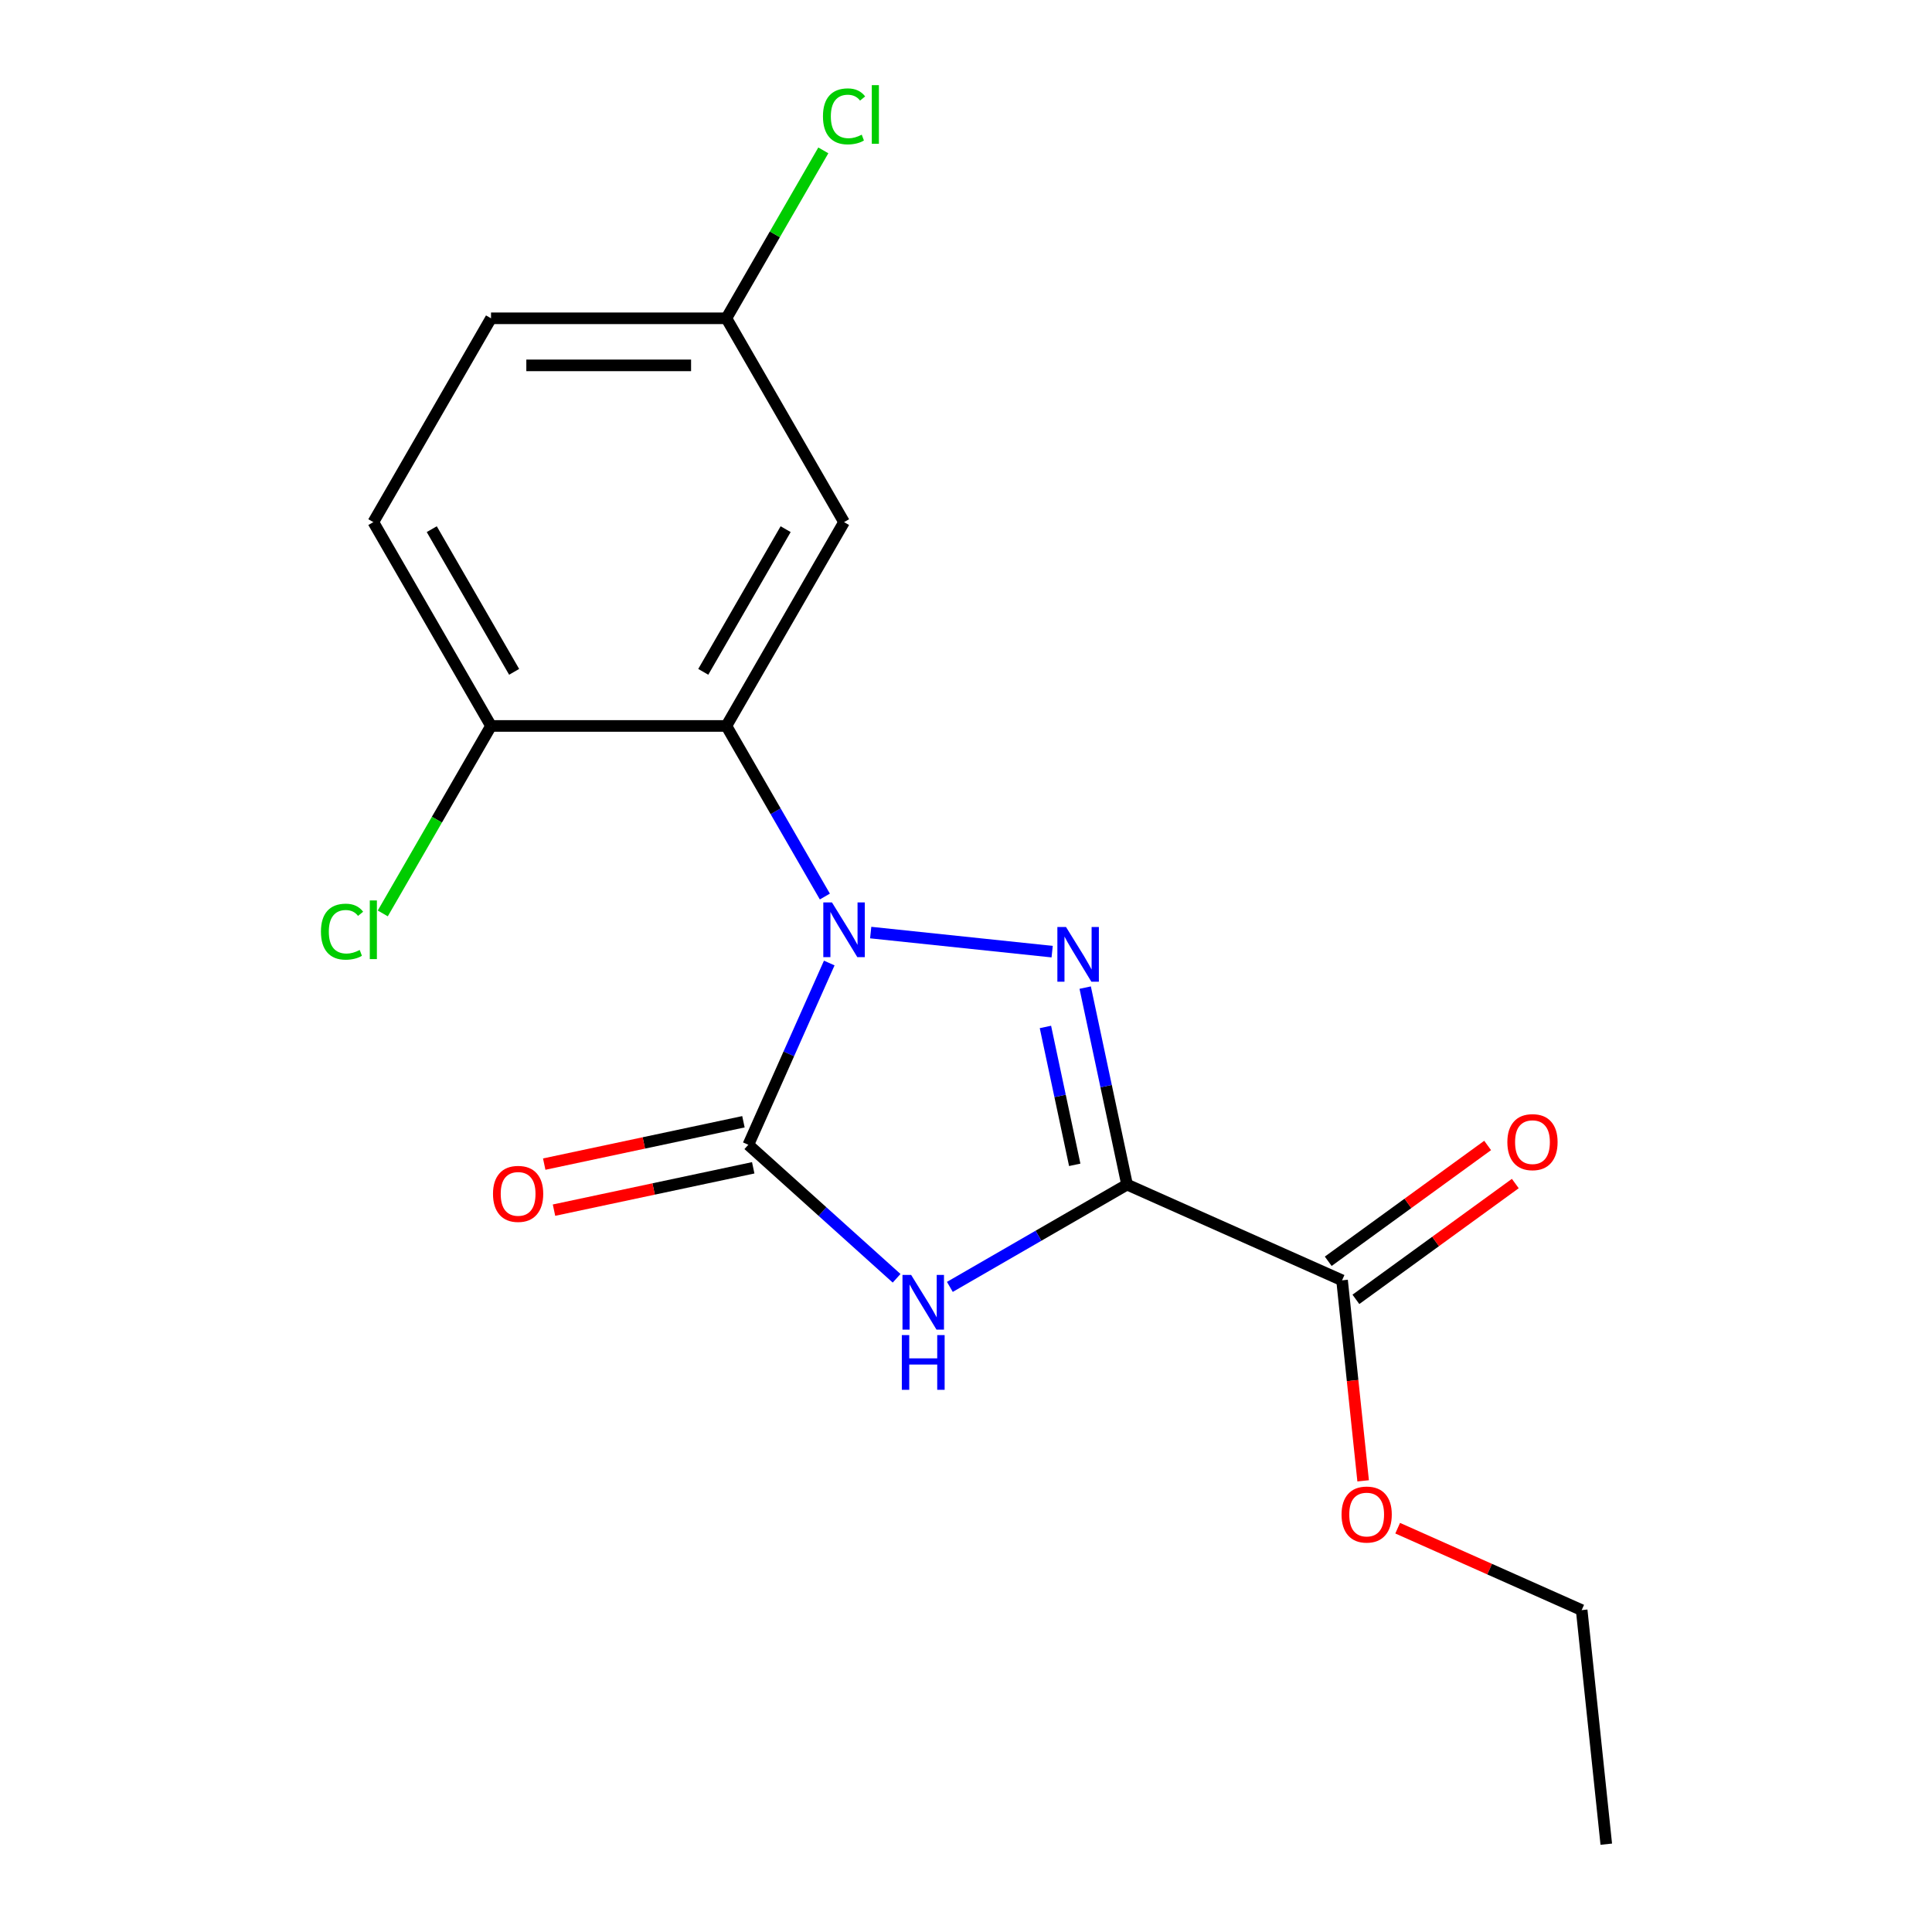<?xml version='1.0' encoding='iso-8859-1'?>
<svg version='1.1' baseProfile='full'
              xmlns='http://www.w3.org/2000/svg'
                      xmlns:rdkit='http://www.rdkit.org/xml'
                      xmlns:xlink='http://www.w3.org/1999/xlink'
                  xml:space='preserve'
width='1000px' height='1000px' viewBox='0 0 1000 1000'>
<!-- END OF HEADER -->
<rect style='opacity:1.0;fill:#FFFFFF;stroke:none' width='1000' height='1000' x='0' y='0'> </rect>
<path class='bond-1' d='M 450.668,482.699 L 544.596,492.571' style='fill:none;fill-rule:evenodd;stroke:#0000FF;stroke-width:6px;stroke-linecap:butt;stroke-linejoin:miter;stroke-opacity:1' />
<path class='bond-3' d='M 429.222,498.455 L 408.278,545.497' style='fill:none;fill-rule:evenodd;stroke:#0000FF;stroke-width:6px;stroke-linecap:butt;stroke-linejoin:miter;stroke-opacity:1' />
<path class='bond-3' d='M 408.278,545.497 L 387.333,592.538' style='fill:none;fill-rule:evenodd;stroke:#000000;stroke-width:6px;stroke-linecap:butt;stroke-linejoin:miter;stroke-opacity:1' />
<path class='bond-4' d='M 426.949,464.044 L 401.46,419.897' style='fill:none;fill-rule:evenodd;stroke:#0000FF;stroke-width:6px;stroke-linecap:butt;stroke-linejoin:miter;stroke-opacity:1' />
<path class='bond-4' d='M 401.46,419.897 L 375.972,375.75' style='fill:none;fill-rule:evenodd;stroke:#000000;stroke-width:6px;stroke-linecap:butt;stroke-linejoin:miter;stroke-opacity:1' />
<path class='bond-0' d='M 583.363,613.142 L 572.528,562.165' style='fill:none;fill-rule:evenodd;stroke:#000000;stroke-width:6px;stroke-linecap:butt;stroke-linejoin:miter;stroke-opacity:1' />
<path class='bond-0' d='M 572.528,562.165 L 561.692,511.189' style='fill:none;fill-rule:evenodd;stroke:#0000FF;stroke-width:6px;stroke-linecap:butt;stroke-linejoin:miter;stroke-opacity:1' />
<path class='bond-0' d='M 556.281,602.914 L 548.696,567.231' style='fill:none;fill-rule:evenodd;stroke:#000000;stroke-width:6px;stroke-linecap:butt;stroke-linejoin:miter;stroke-opacity:1' />
<path class='bond-0' d='M 548.696,567.231 L 541.111,531.547' style='fill:none;fill-rule:evenodd;stroke:#0000FF;stroke-width:6px;stroke-linecap:butt;stroke-linejoin:miter;stroke-opacity:1' />
<path class='bond-5' d='M 583.363,613.142 L 694.652,662.691' style='fill:none;fill-rule:evenodd;stroke:#000000;stroke-width:6px;stroke-linecap:butt;stroke-linejoin:miter;stroke-opacity:1' />
<path class='bond-18' d='M 583.363,613.142 L 537.506,639.617' style='fill:none;fill-rule:evenodd;stroke:#000000;stroke-width:6px;stroke-linecap:butt;stroke-linejoin:miter;stroke-opacity:1' />
<path class='bond-18' d='M 537.506,639.617 L 491.649,666.093' style='fill:none;fill-rule:evenodd;stroke:#0000FF;stroke-width:6px;stroke-linecap:butt;stroke-linejoin:miter;stroke-opacity:1' />
<path class='bond-2' d='M 464.078,661.639 L 425.706,627.089' style='fill:none;fill-rule:evenodd;stroke:#0000FF;stroke-width:6px;stroke-linecap:butt;stroke-linejoin:miter;stroke-opacity:1' />
<path class='bond-2' d='M 425.706,627.089 L 387.333,592.538' style='fill:none;fill-rule:evenodd;stroke:#000000;stroke-width:6px;stroke-linecap:butt;stroke-linejoin:miter;stroke-opacity:1' />
<path class='bond-8' d='M 384.801,580.622 L 333.244,591.581' style='fill:none;fill-rule:evenodd;stroke:#000000;stroke-width:6px;stroke-linecap:butt;stroke-linejoin:miter;stroke-opacity:1' />
<path class='bond-8' d='M 333.244,591.581 L 281.688,602.54' style='fill:none;fill-rule:evenodd;stroke:#FF0000;stroke-width:6px;stroke-linecap:butt;stroke-linejoin:miter;stroke-opacity:1' />
<path class='bond-8' d='M 389.866,604.454 L 338.31,615.413' style='fill:none;fill-rule:evenodd;stroke:#000000;stroke-width:6px;stroke-linecap:butt;stroke-linejoin:miter;stroke-opacity:1' />
<path class='bond-8' d='M 338.31,615.413 L 286.753,626.371' style='fill:none;fill-rule:evenodd;stroke:#FF0000;stroke-width:6px;stroke-linecap:butt;stroke-linejoin:miter;stroke-opacity:1' />
<path class='bond-6' d='M 375.972,375.75 L 436.882,270.251' style='fill:none;fill-rule:evenodd;stroke:#000000;stroke-width:6px;stroke-linecap:butt;stroke-linejoin:miter;stroke-opacity:1' />
<path class='bond-6' d='M 364.009,347.743 L 406.646,273.893' style='fill:none;fill-rule:evenodd;stroke:#000000;stroke-width:6px;stroke-linecap:butt;stroke-linejoin:miter;stroke-opacity:1' />
<path class='bond-7' d='M 375.972,375.75 L 254.152,375.75' style='fill:none;fill-rule:evenodd;stroke:#000000;stroke-width:6px;stroke-linecap:butt;stroke-linejoin:miter;stroke-opacity:1' />
<path class='bond-9' d='M 701.812,672.546 L 743.067,642.573' style='fill:none;fill-rule:evenodd;stroke:#000000;stroke-width:6px;stroke-linecap:butt;stroke-linejoin:miter;stroke-opacity:1' />
<path class='bond-9' d='M 743.067,642.573 L 784.321,612.6' style='fill:none;fill-rule:evenodd;stroke:#FF0000;stroke-width:6px;stroke-linecap:butt;stroke-linejoin:miter;stroke-opacity:1' />
<path class='bond-9' d='M 687.491,652.835 L 728.746,622.862' style='fill:none;fill-rule:evenodd;stroke:#000000;stroke-width:6px;stroke-linecap:butt;stroke-linejoin:miter;stroke-opacity:1' />
<path class='bond-9' d='M 728.746,622.862 L 770,592.889' style='fill:none;fill-rule:evenodd;stroke:#FF0000;stroke-width:6px;stroke-linecap:butt;stroke-linejoin:miter;stroke-opacity:1' />
<path class='bond-12' d='M 694.652,662.691 L 700.106,714.584' style='fill:none;fill-rule:evenodd;stroke:#000000;stroke-width:6px;stroke-linecap:butt;stroke-linejoin:miter;stroke-opacity:1' />
<path class='bond-12' d='M 700.106,714.584 L 705.56,766.478' style='fill:none;fill-rule:evenodd;stroke:#FF0000;stroke-width:6px;stroke-linecap:butt;stroke-linejoin:miter;stroke-opacity:1' />
<path class='bond-11' d='M 436.882,270.251 L 375.972,164.751' style='fill:none;fill-rule:evenodd;stroke:#000000;stroke-width:6px;stroke-linecap:butt;stroke-linejoin:miter;stroke-opacity:1' />
<path class='bond-10' d='M 254.152,375.75 L 193.241,270.251' style='fill:none;fill-rule:evenodd;stroke:#000000;stroke-width:6px;stroke-linecap:butt;stroke-linejoin:miter;stroke-opacity:1' />
<path class='bond-10' d='M 266.115,347.743 L 223.478,273.893' style='fill:none;fill-rule:evenodd;stroke:#000000;stroke-width:6px;stroke-linecap:butt;stroke-linejoin:miter;stroke-opacity:1' />
<path class='bond-13' d='M 254.152,375.75 L 226.139,424.269' style='fill:none;fill-rule:evenodd;stroke:#000000;stroke-width:6px;stroke-linecap:butt;stroke-linejoin:miter;stroke-opacity:1' />
<path class='bond-13' d='M 226.139,424.269 L 198.127,472.788' style='fill:none;fill-rule:evenodd;stroke:#00CC00;stroke-width:6px;stroke-linecap:butt;stroke-linejoin:miter;stroke-opacity:1' />
<path class='bond-14' d='M 193.241,270.251 L 254.152,164.751' style='fill:none;fill-rule:evenodd;stroke:#000000;stroke-width:6px;stroke-linecap:butt;stroke-linejoin:miter;stroke-opacity:1' />
<path class='bond-15' d='M 375.972,164.751 L 401.062,121.294' style='fill:none;fill-rule:evenodd;stroke:#000000;stroke-width:6px;stroke-linecap:butt;stroke-linejoin:miter;stroke-opacity:1' />
<path class='bond-15' d='M 401.062,121.294 L 426.152,77.837' style='fill:none;fill-rule:evenodd;stroke:#00CC00;stroke-width:6px;stroke-linecap:butt;stroke-linejoin:miter;stroke-opacity:1' />
<path class='bond-19' d='M 375.972,164.751 L 254.152,164.751' style='fill:none;fill-rule:evenodd;stroke:#000000;stroke-width:6px;stroke-linecap:butt;stroke-linejoin:miter;stroke-opacity:1' />
<path class='bond-19' d='M 357.699,189.115 L 272.425,189.115' style='fill:none;fill-rule:evenodd;stroke:#000000;stroke-width:6px;stroke-linecap:butt;stroke-linejoin:miter;stroke-opacity:1' />
<path class='bond-16' d='M 723.431,790.987 L 771.052,812.19' style='fill:none;fill-rule:evenodd;stroke:#FF0000;stroke-width:6px;stroke-linecap:butt;stroke-linejoin:miter;stroke-opacity:1' />
<path class='bond-16' d='M 771.052,812.19 L 818.674,833.392' style='fill:none;fill-rule:evenodd;stroke:#000000;stroke-width:6px;stroke-linecap:butt;stroke-linejoin:miter;stroke-opacity:1' />
<path class='bond-17' d='M 818.674,833.392 L 831.408,954.545' style='fill:none;fill-rule:evenodd;stroke:#000000;stroke-width:6px;stroke-linecap:butt;stroke-linejoin:miter;stroke-opacity:1' />
<path  class='atom-0' d='M 430.622 467.09
L 439.902 482.09
Q 440.822 483.57, 442.302 486.25
Q 443.782 488.93, 443.862 489.09
L 443.862 467.09
L 447.622 467.09
L 447.622 495.41
L 443.742 495.41
L 433.782 479.01
Q 432.622 477.09, 431.382 474.89
Q 430.182 472.69, 429.822 472.01
L 429.822 495.41
L 426.142 495.41
L 426.142 467.09
L 430.622 467.09
' fill='#0000FF'/>
<path  class='atom-2' d='M 551.775 479.823
L 561.055 494.823
Q 561.975 496.303, 563.455 498.983
Q 564.935 501.663, 565.015 501.823
L 565.015 479.823
L 568.775 479.823
L 568.775 508.143
L 564.895 508.143
L 554.935 491.743
Q 553.775 489.823, 552.535 487.623
Q 551.335 485.423, 550.975 484.743
L 550.975 508.143
L 547.295 508.143
L 547.295 479.823
L 551.775 479.823
' fill='#0000FF'/>
<path  class='atom-3' d='M 471.604 659.892
L 480.884 674.892
Q 481.804 676.372, 483.284 679.052
Q 484.764 681.732, 484.844 681.892
L 484.844 659.892
L 488.604 659.892
L 488.604 688.212
L 484.724 688.212
L 474.764 671.812
Q 473.604 669.892, 472.364 667.692
Q 471.164 665.492, 470.804 664.812
L 470.804 688.212
L 467.124 688.212
L 467.124 659.892
L 471.604 659.892
' fill='#0000FF'/>
<path  class='atom-3' d='M 466.784 691.044
L 470.624 691.044
L 470.624 703.084
L 485.104 703.084
L 485.104 691.044
L 488.944 691.044
L 488.944 719.364
L 485.104 719.364
L 485.104 706.284
L 470.624 706.284
L 470.624 719.364
L 466.784 719.364
L 466.784 691.044
' fill='#0000FF'/>
<path  class='atom-9' d='M 255.175 617.946
Q 255.175 611.146, 258.535 607.346
Q 261.895 603.546, 268.175 603.546
Q 274.455 603.546, 277.815 607.346
Q 281.175 611.146, 281.175 617.946
Q 281.175 624.826, 277.775 628.746
Q 274.375 632.626, 268.175 632.626
Q 261.935 632.626, 258.535 628.746
Q 255.175 624.866, 255.175 617.946
M 268.175 629.426
Q 272.495 629.426, 274.815 626.546
Q 277.175 623.626, 277.175 617.946
Q 277.175 612.386, 274.815 609.586
Q 272.495 606.746, 268.175 606.746
Q 263.855 606.746, 261.495 609.546
Q 259.175 612.346, 259.175 617.946
Q 259.175 623.666, 261.495 626.546
Q 263.855 629.426, 268.175 629.426
' fill='#FF0000'/>
<path  class='atom-10' d='M 780.206 591.166
Q 780.206 584.366, 783.566 580.566
Q 786.926 576.766, 793.206 576.766
Q 799.486 576.766, 802.846 580.566
Q 806.206 584.366, 806.206 591.166
Q 806.206 598.046, 802.806 601.966
Q 799.406 605.846, 793.206 605.846
Q 786.966 605.846, 783.566 601.966
Q 780.206 598.086, 780.206 591.166
M 793.206 602.646
Q 797.526 602.646, 799.846 599.766
Q 802.206 596.846, 802.206 591.166
Q 802.206 585.606, 799.846 582.806
Q 797.526 579.966, 793.206 579.966
Q 788.886 579.966, 786.526 582.766
Q 784.206 585.566, 784.206 591.166
Q 784.206 596.886, 786.526 599.766
Q 788.886 602.646, 793.206 602.646
' fill='#FF0000'/>
<path  class='atom-13' d='M 694.385 783.924
Q 694.385 777.124, 697.745 773.324
Q 701.105 769.524, 707.385 769.524
Q 713.665 769.524, 717.025 773.324
Q 720.385 777.124, 720.385 783.924
Q 720.385 790.804, 716.985 794.724
Q 713.585 798.604, 707.385 798.604
Q 701.145 798.604, 697.745 794.724
Q 694.385 790.844, 694.385 783.924
M 707.385 795.404
Q 711.705 795.404, 714.025 792.524
Q 716.385 789.604, 716.385 783.924
Q 716.385 778.364, 714.025 775.564
Q 711.705 772.724, 707.385 772.724
Q 703.065 772.724, 700.705 775.524
Q 698.385 778.324, 698.385 783.924
Q 698.385 789.644, 700.705 792.524
Q 703.065 795.404, 707.385 795.404
' fill='#FF0000'/>
<path  class='atom-14' d='M 166.121 482.23
Q 166.121 475.19, 169.401 471.51
Q 172.721 467.79, 179.001 467.79
Q 184.841 467.79, 187.961 471.91
L 185.321 474.07
Q 183.041 471.07, 179.001 471.07
Q 174.721 471.07, 172.441 473.95
Q 170.201 476.79, 170.201 482.23
Q 170.201 487.83, 172.521 490.71
Q 174.881 493.59, 179.441 493.59
Q 182.561 493.59, 186.201 491.71
L 187.321 494.71
Q 185.841 495.67, 183.601 496.23
Q 181.361 496.79, 178.881 496.79
Q 172.721 496.79, 169.401 493.03
Q 166.121 489.27, 166.121 482.23
' fill='#00CC00'/>
<path  class='atom-14' d='M 191.401 466.07
L 195.081 466.07
L 195.081 496.43
L 191.401 496.43
L 191.401 466.07
' fill='#00CC00'/>
<path  class='atom-16' d='M 425.962 60.231
Q 425.962 53.191, 429.242 49.511
Q 432.562 45.791, 438.842 45.791
Q 444.682 45.791, 447.802 49.911
L 445.162 52.071
Q 442.882 49.071, 438.842 49.071
Q 434.562 49.071, 432.282 51.951
Q 430.042 54.791, 430.042 60.231
Q 430.042 65.831, 432.362 68.711
Q 434.722 71.591, 439.282 71.591
Q 442.402 71.591, 446.042 69.711
L 447.162 72.711
Q 445.682 73.671, 443.442 74.231
Q 441.202 74.791, 438.722 74.791
Q 432.562 74.791, 429.242 71.031
Q 425.962 67.271, 425.962 60.231
' fill='#00CC00'/>
<path  class='atom-16' d='M 451.242 44.071
L 454.922 44.071
L 454.922 74.431
L 451.242 74.431
L 451.242 44.071
' fill='#00CC00'/>
</svg>
